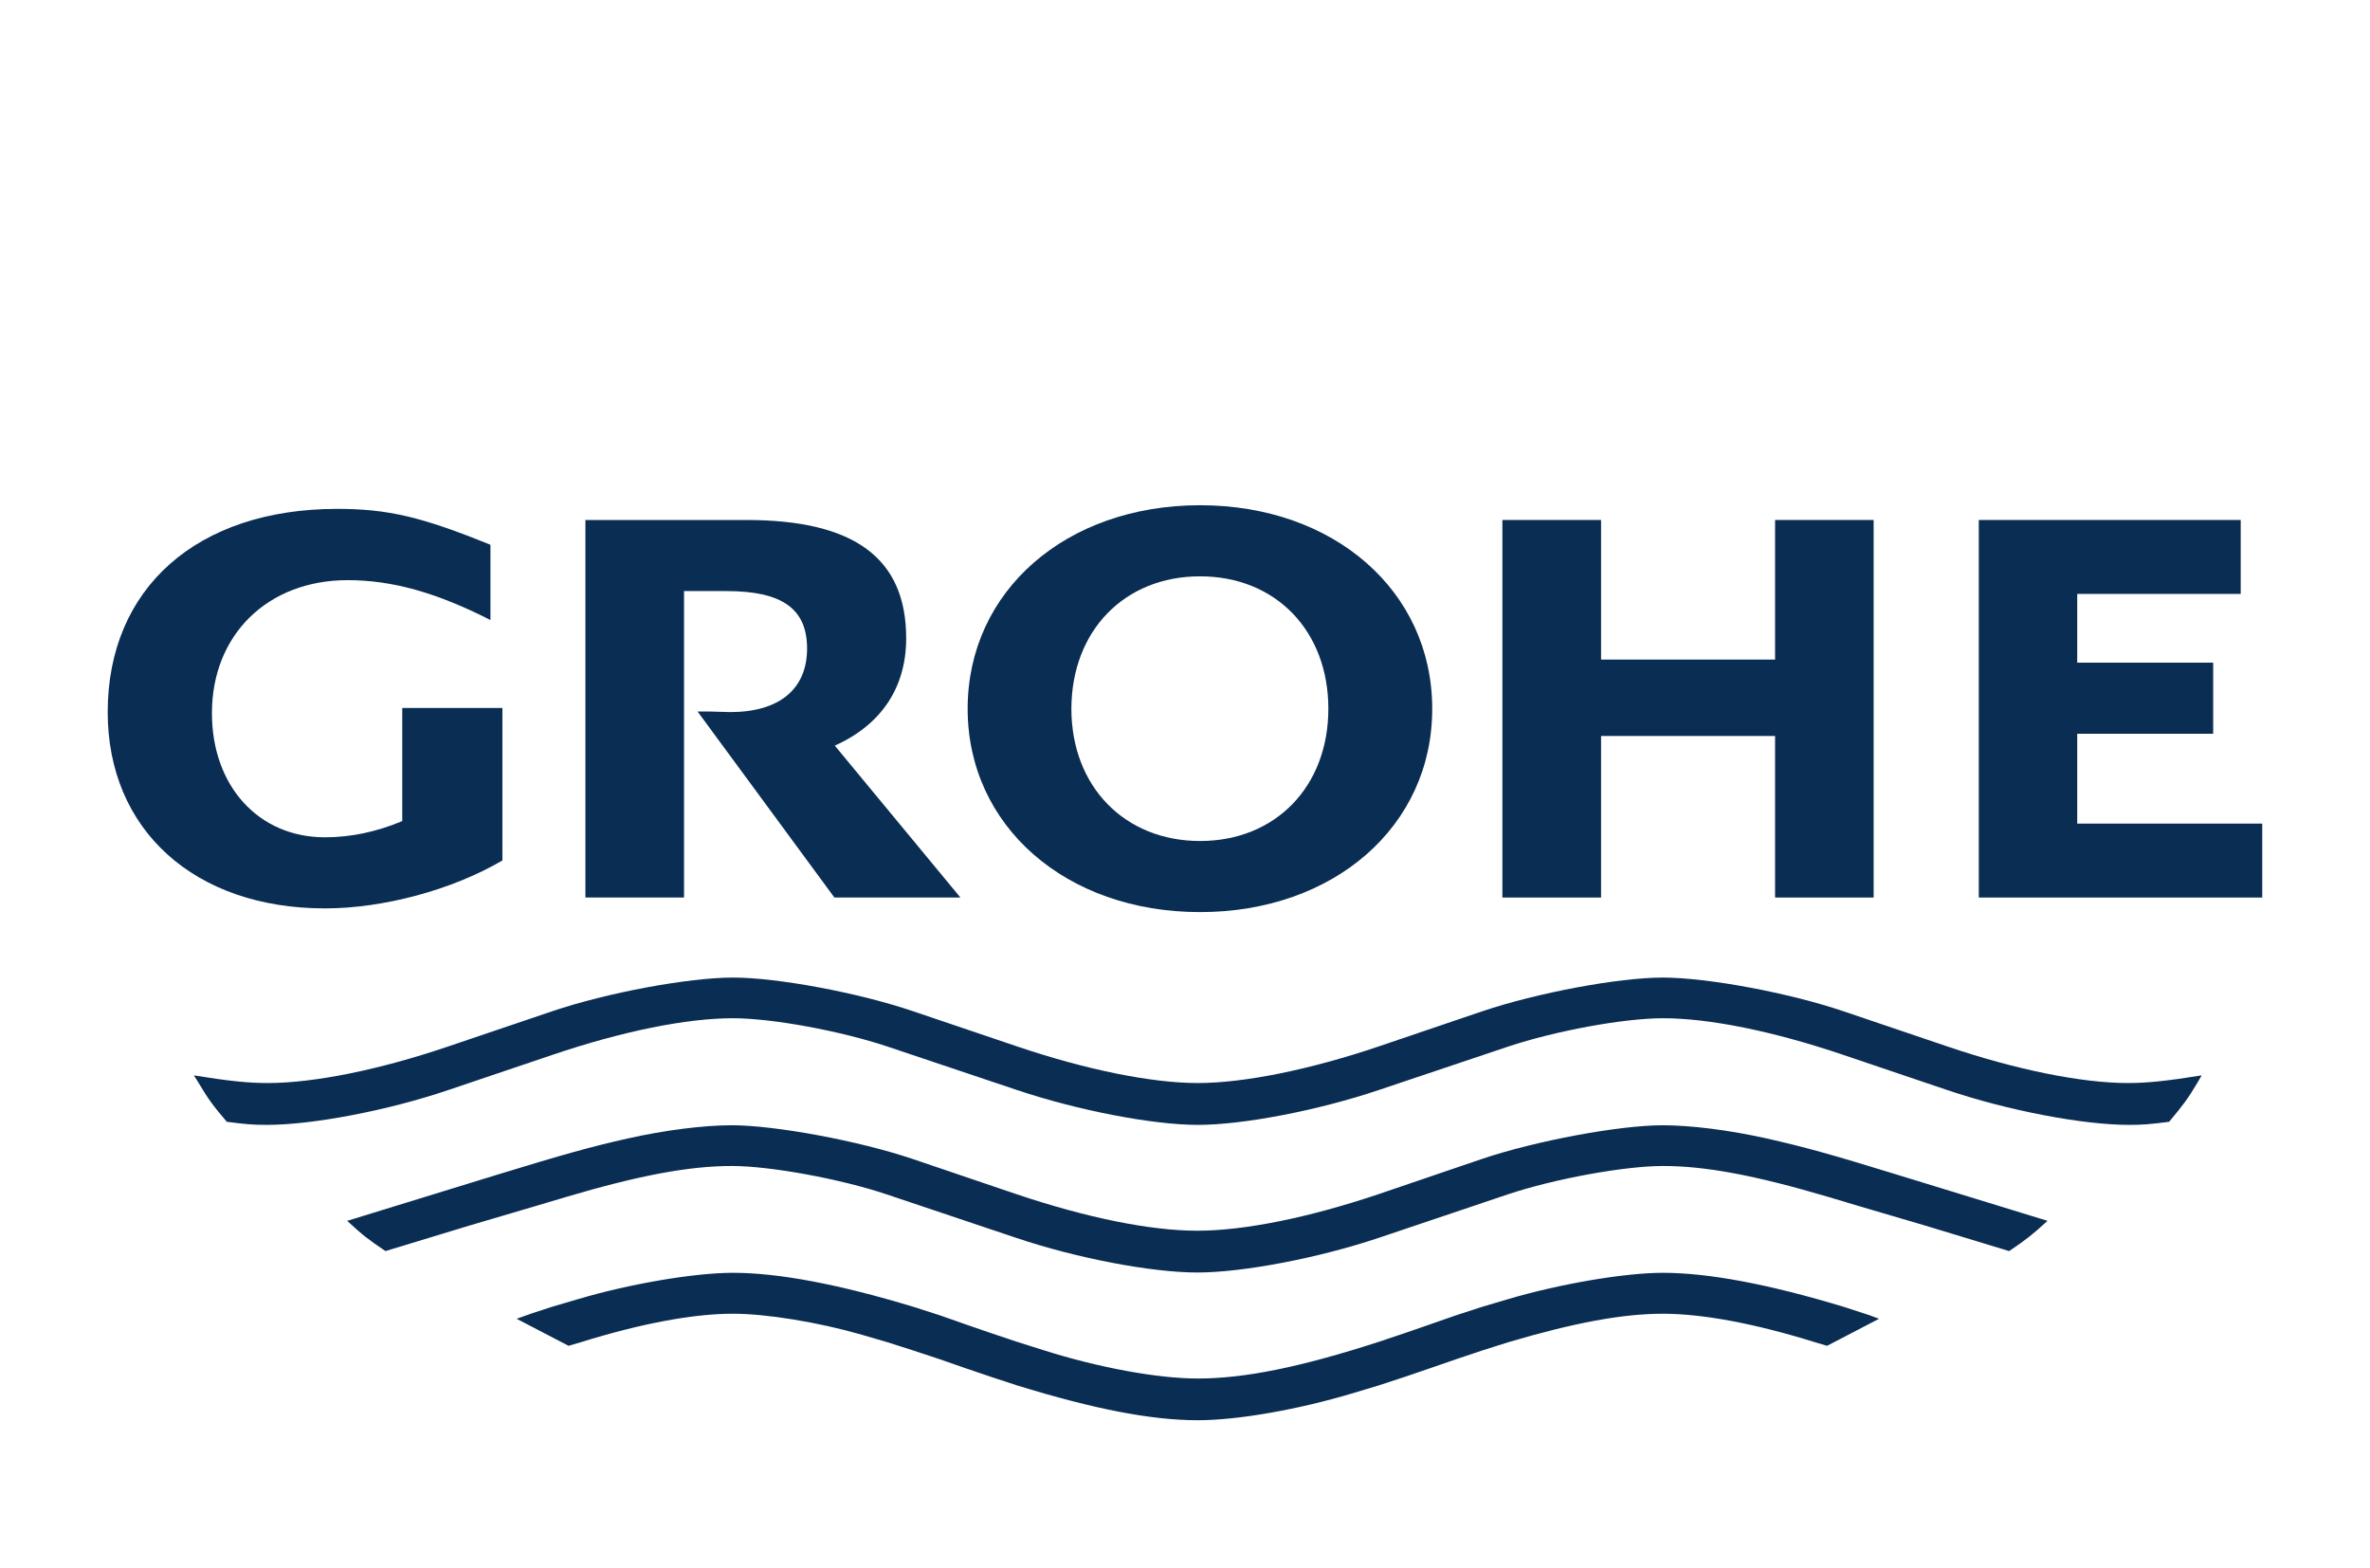 <?xml version="1.0" encoding="UTF-8" standalone="no"?> <svg xmlns:dc="http://purl.org/dc/elements/1.1/" xmlns:cc="http://creativecommons.org/ns#" xmlns:rdf="http://www.w3.org/1999/02/22-rdf-syntax-ns#" xmlns:svg="http://www.w3.org/2000/svg" xmlns="http://www.w3.org/2000/svg" id="svg19" viewBox="0 0 384 254.03" style="shape-rendering:geometricPrecision; text-rendering:geometricPrecision; image-rendering:optimizeQuality; fill-rule:evenodd; clip-rule:evenodd" version="1.1" height="254px" width="384px" xml:space="preserve"> <defs id="defs4"> <style id="style2" type="text/css"> <![CDATA[ .fil0 {fill:#0A2D53} ]]> </style> </defs> <g id="Ebene_x0020_1">  <g id="g6"> <path d="M356.75 174.26c-5.66,0.91 -8.86,1.24 -11.94,1.24 -7.48,0 -18.13,-2.14 -29.31,-5.94l-16.77 -5.68c-8.85,-3 -22.06,-5.47 -29.31,-5.47 -7.18,0 -20.43,2.48 -29.27,5.47l-16.74 5.68c-11.2,3.79 -21.87,5.94 -29.34,5.94 -7.46,0 -18.12,-2.15 -29.3,-5.94l-16.79 -5.68c-8.82,-3 -22.03,-5.48 -29.23,-5.47 -7.25,0 -20.49,2.47 -29.33,5.47l-16.78 5.68c-11.17,3.8 -21.81,5.94 -29.29,5.94 -3.1,0 -6.27,-0.32 -11.96,-1.24l0.73 1.15c1.59,2.7 2.47,3.86 4.61,6.37 2.93,0.38 4.12,0.5 6.47,0.5 7.48,0 19.68,-2.34 29.44,-5.65l16.78 -5.67c11.39,-3.86 21.8,-5.96 29.33,-5.96 6.34,0 17.41,2.04 25.1,4.61l20.92 7.02c9.9,3.32 22.02,5.65 29.31,5.65 7.35,0 19.46,-2.33 29.33,-5.65l20.9 -7.02c7.71,-2.57 18.79,-4.61 25.14,-4.61 7.52,0 17.91,2.1 29.28,5.96l16.77 5.67c9.78,3.31 21.96,5.65 29.49,5.65 2.33,0 3.5,-0.12 6.48,-0.5 2.35,-2.8 3.05,-3.76 4.61,-6.37l0.67 -1.15z" class="fil0" id="path8"></path> <path d="M331.77 197.83l-24.41 -7.49c-10.94,-3.38 -15.2,-4.52 -21.05,-5.85 -6.18,-1.38 -12.38,-2.15 -16.89,-2.15 -7.08,0 -20.57,2.52 -29.27,5.45l-16.74 5.7c-11.34,3.82 -21.78,5.94 -29.42,5.94 -7.63,0 -17.98,-2.11 -29.36,-5.94l-16.8 -5.7c-8.67,-2.92 -22.23,-5.45 -29.28,-5.45 -4.48,0 -10.74,0.77 -16.88,2.15 -5.77,1.29 -10.38,2.57 -21.08,5.85l-24.35 7.49c2.59,2.39 3.29,2.92 6.2,4.9l13.55 -4.12 11.19 -3.3 4.5 -1.34c11.91,-3.53 20.01,-5.03 26.88,-5.03 6.22,0 17.55,2.07 25.1,4.6l20.97 7.04c9.77,3.3 21.94,5.62 29.37,5.62 7.41,0 19.66,-2.35 29.41,-5.62l20.9 -7.04c7.53,-2.52 18.92,-4.6 25.14,-4.6 6.9,0 14.92,1.5 26.85,5.03l4.47 1.34 11.22 3.3 13.56 4.12c2.92,-1.99 3.61,-2.53 6.22,-4.9z" class="fil0" id="path10"></path> <path d="M304.46 213.7l-1.52 -0.57 -4.21 -1.37c-12.14,-3.67 -21.89,-5.51 -29.31,-5.51 -6.21,0 -16.74,1.8 -25.11,4.28l-4.16 1.23c-2.13,0.69 -3.53,1.15 -4.21,1.37l-4.19 1.46 -4.16 1.44 -4.18 1.4c-12.75,4.13 -21.78,5.95 -29.34,5.95 -6.46,0 -16.07,-1.75 -25.12,-4.63l-4.18 -1.32 -4.18 -1.4 -4.18 -1.44 -4.16 -1.46 -4.27 -1.37c-12.11,-3.67 -21.87,-5.51 -29.23,-5.51 -6.29,0 -16.8,1.8 -25.15,4.28l-4.18 1.23c-2.96,0.96 -3.58,1.15 -5.72,1.94l8.41 4.38 1.91 -0.56c9.82,-3.06 18.29,-4.64 24.74,-4.64 5.42,0 13.91,1.39 20.88,3.41l4.21 1.23 4.13 1.32 4.27 1.41 4.16 1.45 4.18 1.42 4.18 1.37c12.59,3.88 21.82,5.65 29.31,5.65 6.44,0 16.25,-1.72 25.12,-4.38l4.21 -1.27 4.18 -1.37 4.16 -1.42 4.19 -1.45 4.21 -1.41 4.16 -1.32c10.72,-3.18 18.59,-4.64 25.14,-4.64 6.47,0.01 14.89,1.58 24.71,4.64l1.88 0.56 8.42 -4.38z" class="fil0" id="path12"></path> <path d="M65.16 114.72l0 18.33c-4.16,1.75 -8.36,2.63 -12.53,2.63 -10.75,0 -18.31,-8.3 -18.31,-20.12 0,-12.7 9.03,-21.55 21.99,-21.55 7.26,0 14.43,2.03 23.14,6.46l0 -12.19c-11.11,-4.52 -16.61,-5.82 -24.83,-5.82 -22.7,0 -37.19,12.84 -37.19,32.93 0,19.1 14.07,31.81 35.21,31.81 9.44,0 20.61,-2.99 28.75,-7.77l0 -24.71 -16.23 0z" class="fil0" id="path14"></path> <g id="g12"> <path d="M94.84 84.26l0 61.18 15.98 0 0 -49.66 6.89 0c9.02,0 13.05,2.88 13.05,9.31 0,6.58 -4.51,10.3 -12.47,10.3l-3.51 -0.1 -1.77 0 22.18 30.15 20.42 0 -20.36 -24.62c7.57,-3.38 11.57,-9.46 11.57,-17.38 0,-12.99 -8.39,-19.18 -25.9,-19.18l-26.08 0 0 0zm0 0l0 0 0 0z" class="fil0" id="path16"></path> </g> <polygon points="243.43,84.26 243.43,145.44 259.42,145.44 259.42,119.26 287.62,119.26 287.62,145.44 303.59,145.44 303.59,84.26 287.62,84.26 287.62,106.88 259.42,106.88 259.42,84.26 " class="fil0" id="polyline18"></polygon> <polygon points="320.63,84.26 320.63,145.44 366.56,145.44 366.56,133.46 336.58,133.46 336.58,118.9 358.61,118.9 358.61,107.38 336.58,107.38 336.58,96.24 363.07,96.24 363.07,84.26 " class="fil0" id="polyline20"></polygon> <path d="M156.78 114.85c0,19.02 15.93,32.95 37.66,32.95 21.7,0 37.65,-13.93 37.62,-32.96 0,-19.05 -15.9,-32.97 -37.62,-32.97 -21.75,0 -37.66,13.92 -37.66,32.98l0 0zm16.81 -0.01c0.03,-12.61 8.58,-21.45 20.85,-21.45 12.26,0 20.79,8.84 20.79,21.46 0,12.59 -8.55,21.43 -20.79,21.43 -12.23,0 -20.85,-8.85 -20.85,-21.44z" class="fil0" id="path22"></path> </g> </g> </svg> 